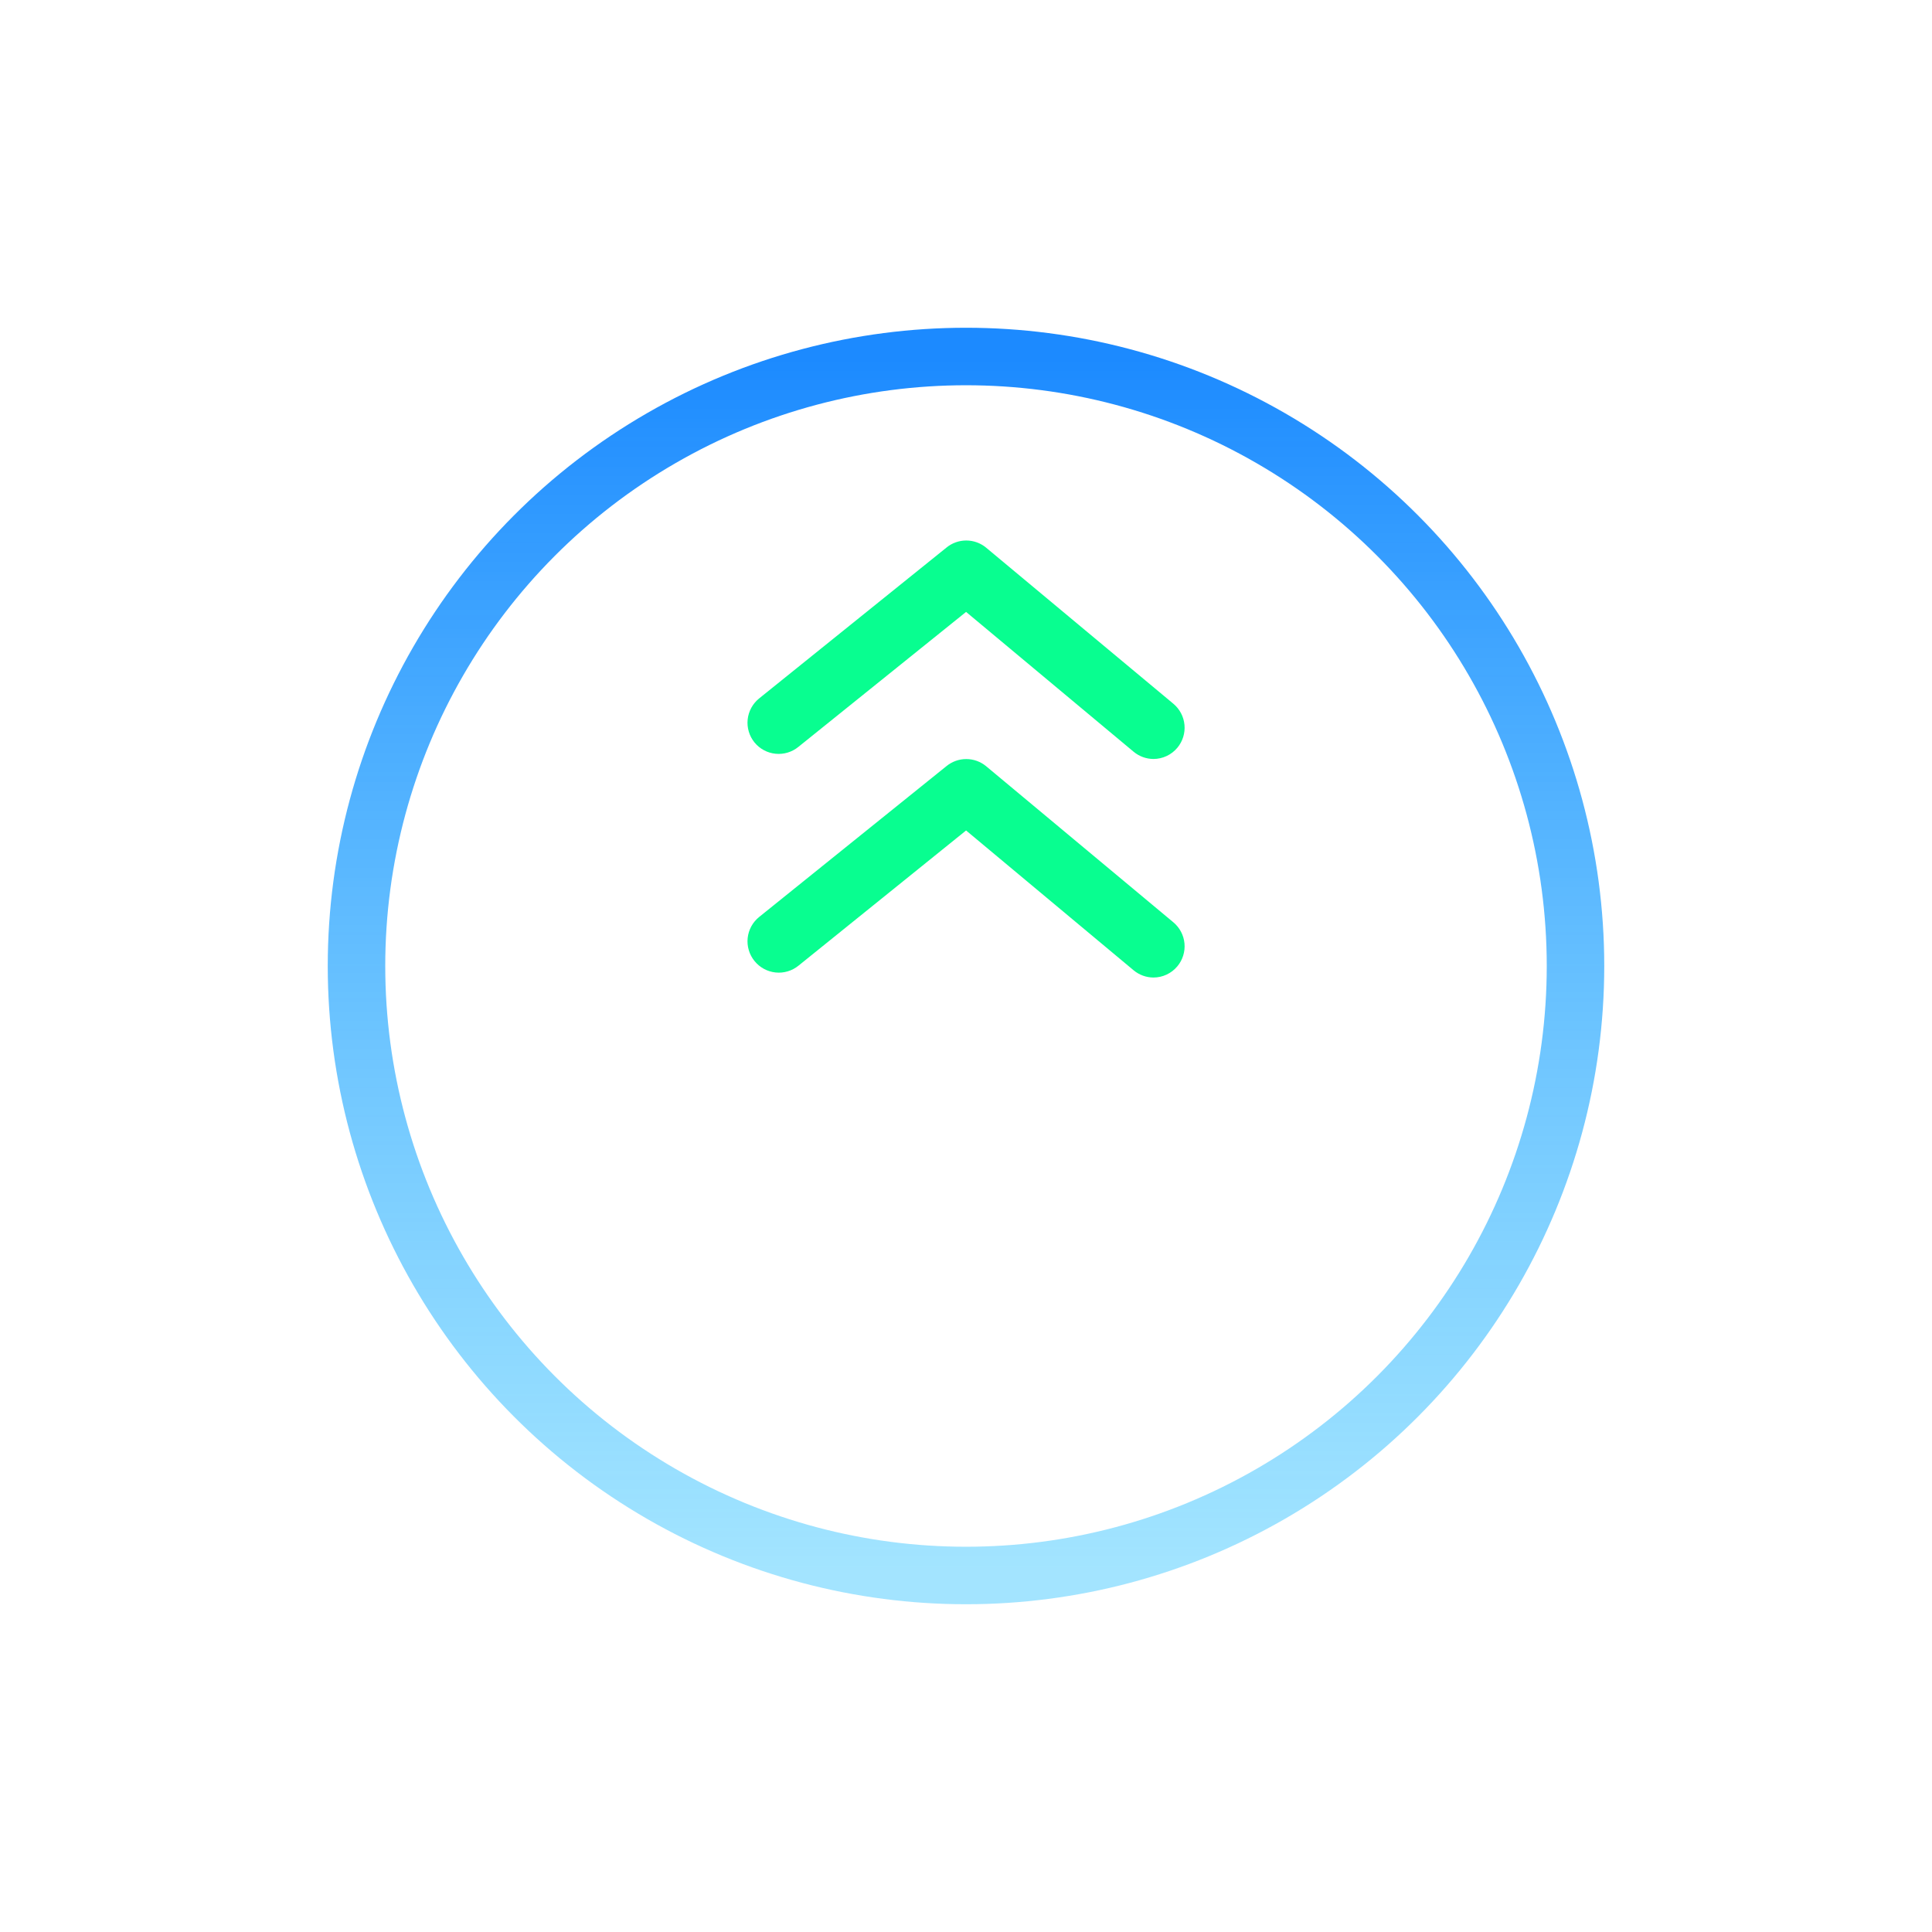 <svg width="168" height="168" viewBox="0 0 168 168" fill="none" xmlns="http://www.w3.org/2000/svg">
<g filter="url(#filter0_d_1_373)">
<circle cx="84" cy="66" r="53" stroke="url(#paint0_linear_1_373)" stroke-width="5" stroke-linecap="round" stroke-linejoin="round"/>
</g>
<path d="M69.434 64.939L84.007 53.21L98.581 65.373C99.062 65.772 99.666 65.993 100.291 65.998C100.689 65.999 101.083 65.911 101.444 65.742C101.806 65.573 102.125 65.327 102.38 65.02C102.609 64.746 102.781 64.429 102.887 64.088C102.993 63.747 103.031 63.389 102.998 63.033C102.965 62.678 102.863 62.332 102.696 62.016C102.53 61.7 102.302 61.42 102.028 61.192L85.744 47.618C85.259 47.218 84.65 47 84.021 47C83.392 47 82.783 47.218 82.298 47.618L66.014 60.731C65.736 60.955 65.504 61.232 65.332 61.546C65.161 61.86 65.053 62.205 65.015 62.56C64.977 62.916 65.01 63.276 65.112 63.619C65.213 63.962 65.382 64.281 65.607 64.559C65.833 64.836 66.111 65.065 66.426 65.234C66.741 65.403 67.086 65.509 67.442 65.544C67.797 65.579 68.156 65.544 68.498 65.44C68.84 65.336 69.158 65.166 69.434 64.939Z" fill="#08FE90"/>
<path d="M85.744 66.622C85.259 66.223 84.65 66.005 84.021 66.005C83.392 66.005 82.783 66.223 82.298 66.622L66.014 79.736C65.736 79.96 65.504 80.237 65.332 80.55C65.161 80.864 65.053 81.209 65.015 81.565C64.977 81.921 65.01 82.28 65.112 82.623C65.213 82.966 65.382 83.286 65.607 83.564C65.831 83.843 66.108 84.074 66.422 84.246C66.736 84.417 67.08 84.525 67.436 84.563C67.791 84.601 68.151 84.568 68.494 84.466C68.837 84.365 69.156 84.196 69.434 83.971L84.007 72.215L98.581 84.378C99.062 84.777 99.666 84.997 100.291 85.002C100.689 85.003 101.083 84.916 101.444 84.747C101.806 84.578 102.125 84.332 102.38 84.025C102.609 83.751 102.781 83.434 102.887 83.093C102.993 82.752 103.031 82.393 102.998 82.038C102.965 81.682 102.863 81.337 102.696 81.021C102.53 80.705 102.302 80.425 102.028 80.197L85.744 66.622Z" fill="#08FE90"/>
<defs>
<filter id="filter0_d_1_373" x="0.5" y="0.5" width="167" height="167" filterUnits="userSpaceOnUse" color-interpolation-filters="sRGB">
<feFlood flood-opacity="0" result="BackgroundImageFix"/>
<feColorMatrix in="SourceAlpha" type="matrix" values="0 0 0 0 0 0 0 0 0 0 0 0 0 0 0 0 0 0 127 0" result="hardAlpha"/>
<feMorphology radius="12" operator="erode" in="SourceAlpha" result="effect1_dropShadow_1_373"/>
<feOffset dy="18"/>
<feGaussianBlur stdDeviation="20"/>
<feColorMatrix type="matrix" values="0 0 0 0 0.6 0 0 0 0 0.875 0 0 0 0 1 0 0 0 0.4 0"/>
<feBlend mode="normal" in2="BackgroundImageFix" result="effect1_dropShadow_1_373"/>
<feBlend mode="normal" in="SourceGraphic" in2="effect1_dropShadow_1_373" result="shape"/>
</filter>
<linearGradient id="paint0_linear_1_373" x1="84" y1="13" x2="84" y2="119" gradientUnits="userSpaceOnUse">
<stop stop-color="#1C8AFF"/>
<stop offset="1" stop-color="#47CAFF" stop-opacity="0.5"/>
</linearGradient>
</defs>
</svg>
